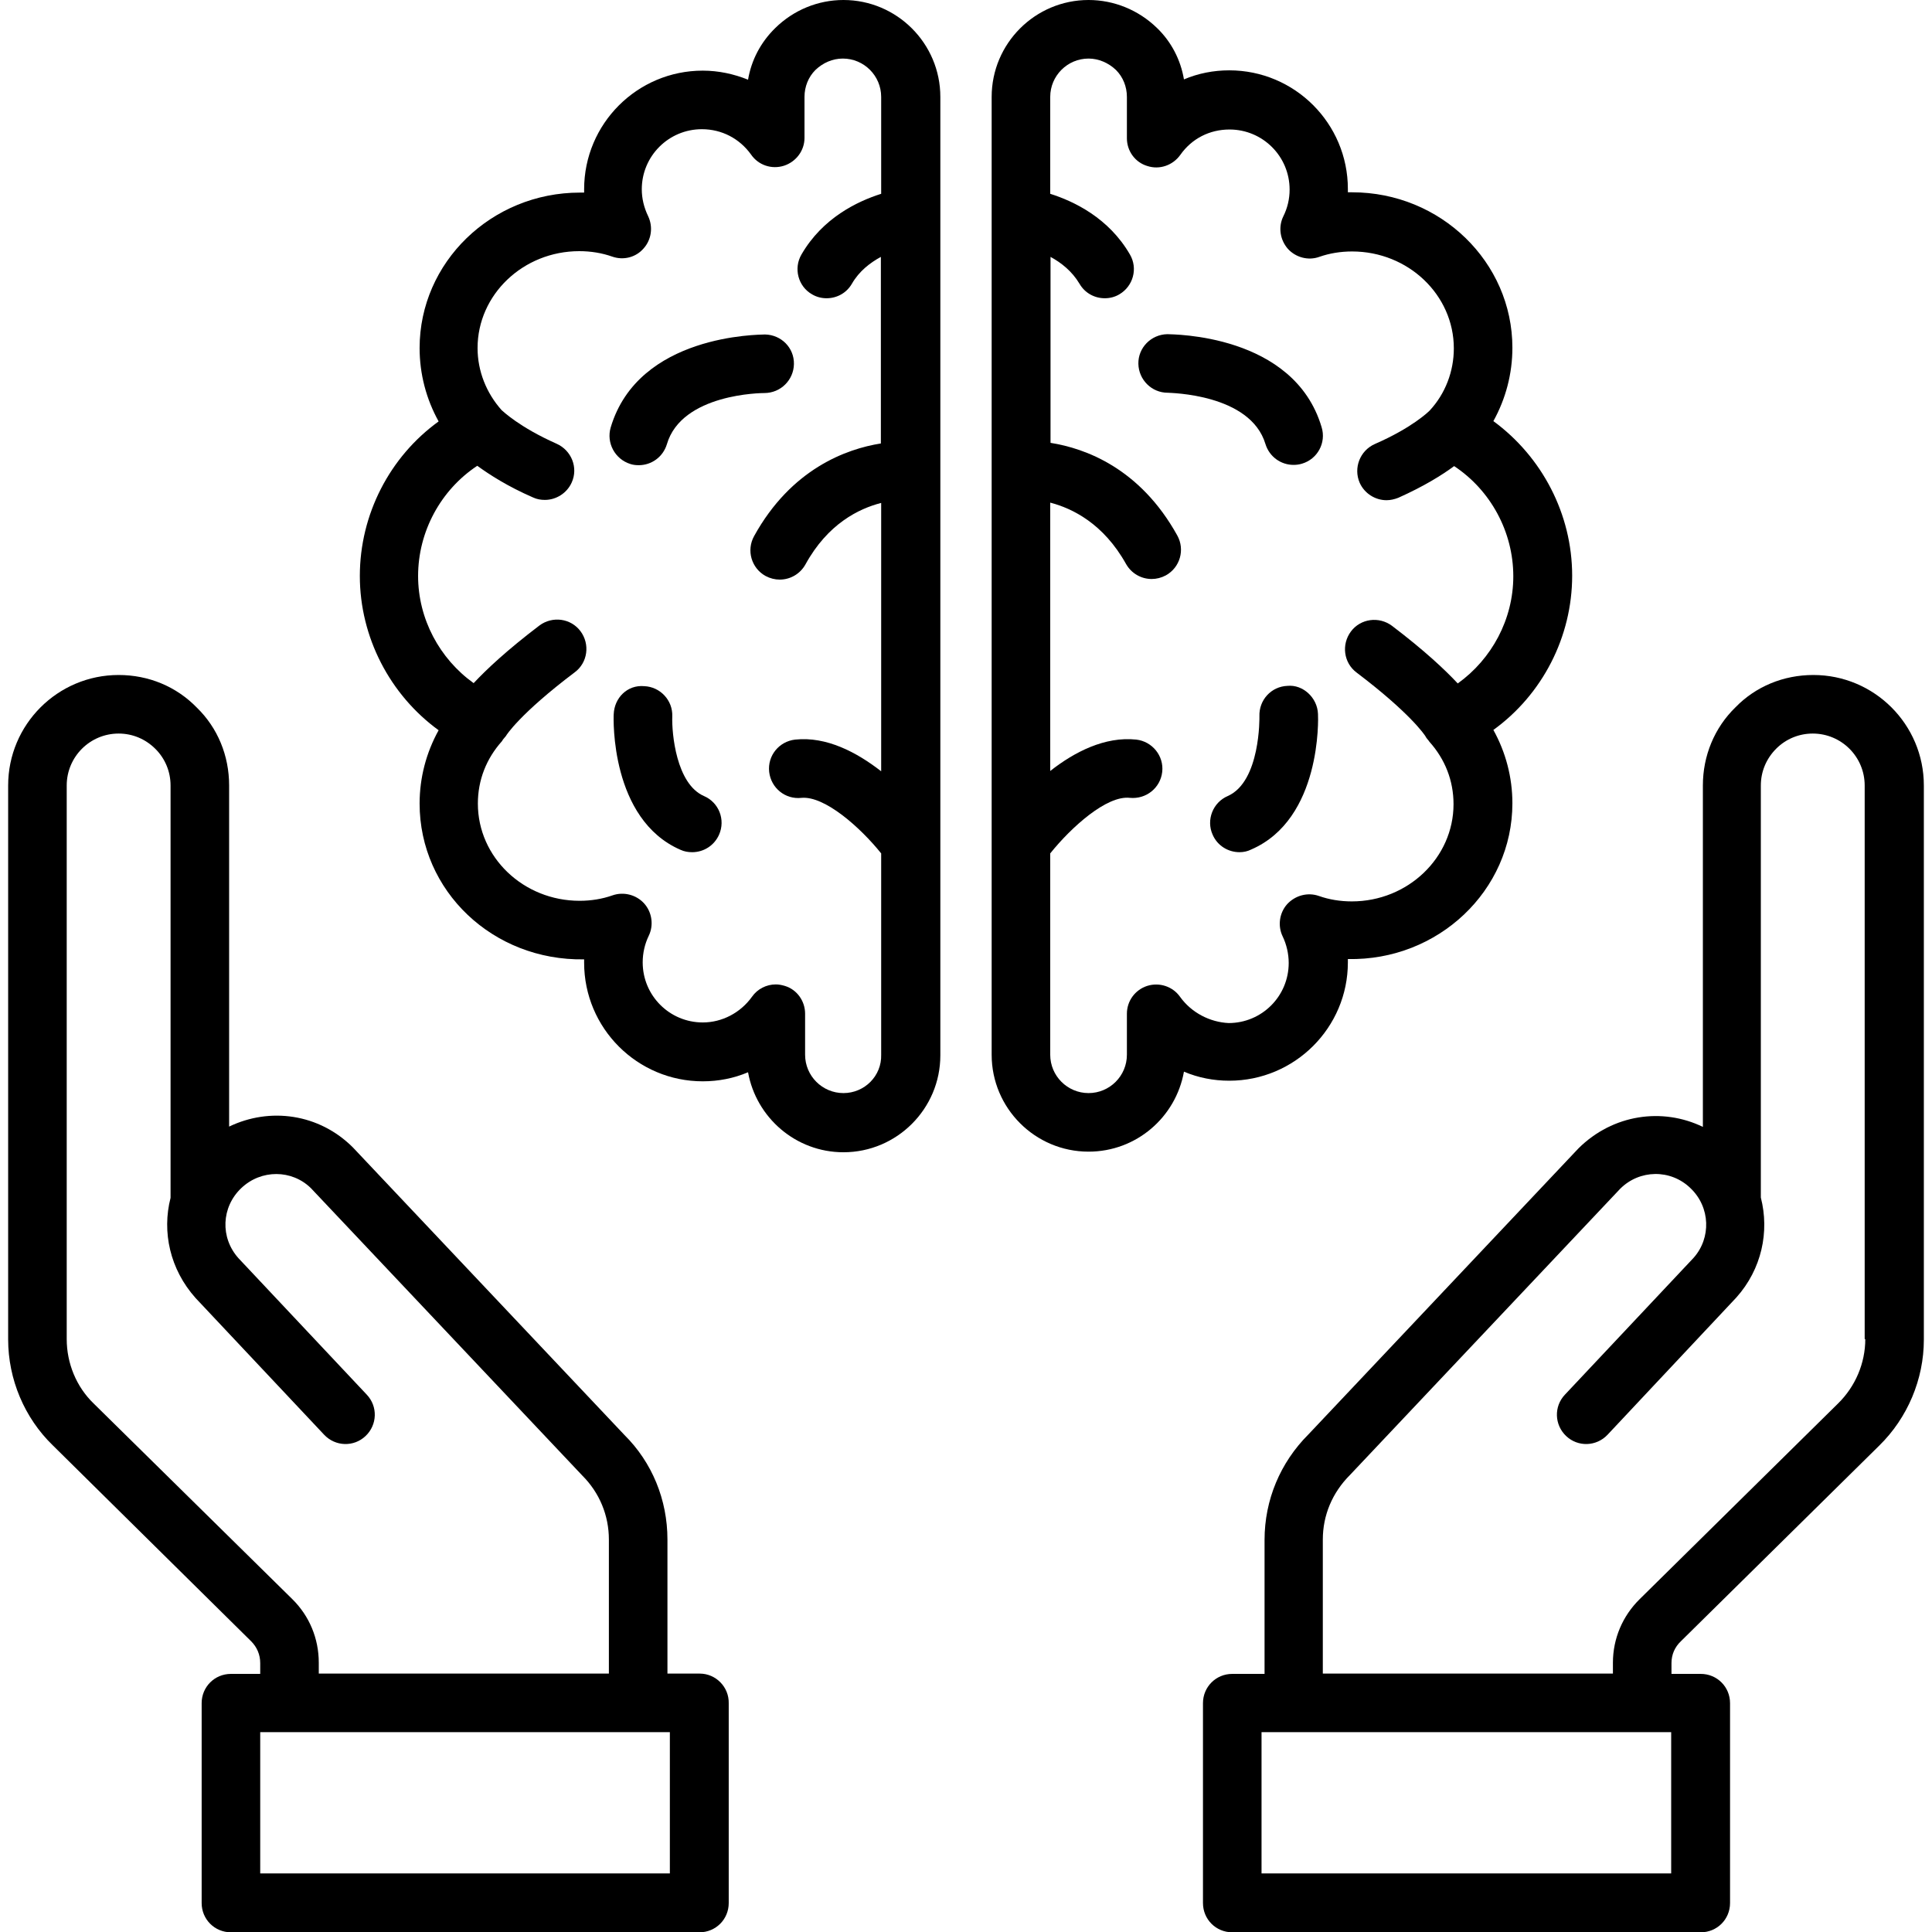 <?xml version="1.0" encoding="UTF-8"?>
<svg xmlns="http://www.w3.org/2000/svg" id="Layer_1" viewBox="0 0 64 64">
  <g>
    <g>
      <path d="m60.07 22.36c-.99 0-1.91.38-2.58 1.07-.7.68-1.08 1.61-1.08 2.59v11.31c-1.34-.65-2.98-.42-4.12.71l-8.95 9.48c-.93.93-1.45 2.17-1.45 3.49v4.44h-1.07c-.54 0-.97.43-.97.97v6.62c0 .54.43.97.97.97h15.52c.54 0 .97-.43.97-.97v-6.62c0-.54-.43-.97-.97-.97h-.97v-.36c0-.28.11-.53.31-.72l6.57-6.48c.94-.92 1.48-2.2 1.48-3.51v-18.36c0-2.02-1.64-3.66-3.66-3.66zm-4.69 39.7h-13.59v-4.68h12.6.01.01.95v4.68zm6.41-17.7c0 .8-.33 1.57-.9 2.13l-6.57 6.48c-.57.56-.89 1.31-.89 2.11v.36h-9.61v-4.44c0-.8.31-1.55.9-2.14l8.95-9.48c.64-.64 1.67-.66 2.33-.02.66.63.69 1.65.1 2.31l-4.26 4.53c-.37.39-.35 1 .04 1.37s1 .35 1.37-.04l4.27-4.55c.84-.94 1.1-2.18.81-3.31v-13.65c0-.46.18-.89.51-1.22.32-.32.75-.5 1.21-.5.95 0 1.72.77 1.72 1.72v18.34z"></path>
      <path d="m23.18 55.44h-1.07v-4.44c0-1.32-.51-2.56-1.43-3.47l-8.99-9.52c-1.12-1.12-2.75-1.34-4.1-.69v-11.3c0-.99-.38-1.91-1.07-2.58-.68-.7-1.6-1.08-2.59-1.08-2.02 0-3.66 1.64-3.66 3.66v18.35c0 1.32.54 2.6 1.48 3.51l6.57 6.49c.19.19.3.44.3.72v.36h-.97c-.54 0-.97.43-.97.97v6.62c0 .54.43.97.97.97h15.52c.54 0 .97-.43.97-.97v-6.62c.01-.54-.43-.98-.96-.98zm-13.5-2.47-6.58-6.48c-.57-.55-.89-1.33-.89-2.13v-18.34c0-.95.77-1.72 1.72-1.72.46 0 .89.18 1.22.51.32.32.5.75.5 1.21v13.66c-.29 1.13-.02 2.37.83 3.32l4.26 4.53c.37.39.98.41 1.37.04s.41-.98.04-1.37l-4.25-4.52c-.61-.68-.57-1.69.09-2.32s1.68-.62 2.31 0l8.99 9.52c.57.57.88 1.32.88 2.12v4.44h-9.61v-.36c0-.8-.31-1.55-.88-2.11zm12.53 9.09h-13.59v-4.68h.95.01.01 12.6v4.68z"></path>
      <path d="m44.65 31.88c0-.03 0-.07 0-.11 2.99.06 5.45-2.27 5.45-5.16 0-.86-.22-1.69-.63-2.43 1.62-1.17 2.61-3.08 2.61-5.11 0-2.04-1-3.94-2.61-5.12.41-.74.63-1.57.63-2.43 0-2.84-2.38-5.15-5.31-5.15-.05 0-.09 0-.14 0 0-.04 0-.07 0-.11 0-2.17-1.76-3.93-3.93-3.93-.52 0-1.03.1-1.5.3-.11-.65-.42-1.25-.9-1.71-.61-.59-1.42-.92-2.26-.92-1.77 0-3.21 1.44-3.21 3.21v31.73c0 1.77 1.44 3.21 3.21 3.21 1.58 0 2.89-1.14 3.16-2.65.47.2.98.3 1.5.3 2.17 0 3.93-1.76 3.93-3.92zm-5.56 1.14c-.24-.34-.68-.49-1.09-.36-.4.13-.67.5-.67.92v1.36c0 .7-.57 1.27-1.27 1.27s-1.27-.57-1.27-1.27v-6.67c.69-.86 1.87-1.93 2.64-1.84.54.05 1.01-.33 1.07-.86s-.33-1.01-.86-1.07c-1.04-.11-2.05.41-2.85 1.04v-8.89c.73.19 1.76.69 2.51 2.03.18.32.51.5.85.5.16 0 .32-.04.47-.12.47-.26.64-.85.38-1.32-1.24-2.24-3.06-2.89-4.2-3.07v-6.16c.35.19.71.47.96.89.18.31.5.48.84.48.16 0 .33-.04.48-.13.46-.27.62-.86.35-1.32-.7-1.21-1.85-1.76-2.64-2.01v-3.21c0-.7.57-1.27 1.27-1.27.33 0 .66.14.91.38.23.23.36.55.36.89v1.37c0 .42.27.8.68.92.4.13.84-.02 1.09-.37.38-.54.97-.84 1.63-.84 1.1 0 1.99.89 1.99 1.99 0 .31-.07.61-.21.89-.17.35-.11.77.15 1.07.26.29.68.4 1.04.27.34-.12.71-.18 1.09-.18 1.86 0 3.37 1.44 3.37 3.21 0 .76-.28 1.5-.8 2.06-.04.04-.58.57-1.82 1.11-.49.22-.71.79-.5 1.28.16.36.52.58.89.58.13 0 .26-.03.39-.08.85-.38 1.46-.76 1.85-1.05 1.21.8 1.96 2.18 1.96 3.65 0 1.42-.71 2.74-1.84 3.55-.42-.45-1.1-1.09-2.18-1.91-.43-.32-1.04-.24-1.36.19s-.24 1.04.19 1.36c1.77 1.34 2.25 2.06 2.28 2.11.03.06.07.1.11.15.01.01.01.02.02.03.52.58.8 1.29.8 2.07 0 1.77-1.51 3.22-3.37 3.22-.38 0-.75-.06-1.09-.18-.37-.13-.78-.02-1.05.27-.26.29-.32.72-.15 1.07.13.27.2.58.2.88 0 1.1-.89 1.99-1.99 1.99-.62-.03-1.23-.34-1.61-.87z"></path>
      <path d="m41.92 14.71c.13.42.51.69.93.69.09 0 .18-.01.28-.04.51-.15.81-.69.65-1.21-.92-3.1-4.96-3.07-5.11-3.08-.54.01-.97.45-.96.98s.44.96.97.96h.01c.06.01 2.73.03 3.23 1.7z"></path>
      <path d="m41.45 28.14c2.33-1.01 2.22-4.35 2.21-4.49-.02-.54-.5-.98-1.01-.93-.54.02-.95.47-.93 1.01 0 .02.04 2.16-1.05 2.64-.49.21-.72.79-.5 1.28.16.37.52.58.89.58.14 0 .27-.03.39-.09z"></path>
      <path d="m27.94 0c-.84 0-1.65.33-2.26.93-.48.47-.79 1.06-.9 1.71-.47-.19-.98-.3-1.5-.3-2.17 0-3.93 1.76-3.93 3.93v.11c-.05 0-.1 0-.14 0-2.93 0-5.31 2.31-5.31 5.15 0 .86.22 1.69.63 2.43-1.62 1.17-2.61 3.08-2.61 5.12 0 2.03 1 3.94 2.61 5.11-.41.74-.63 1.57-.63 2.43 0 2.89 2.42 5.21 5.45 5.16v.11c0 2.17 1.76 3.93 3.93 3.93.52 0 1.03-.1 1.5-.3.27 1.5 1.58 2.65 3.16 2.65 1.77 0 3.21-1.44 3.21-3.21v-31.75c0-1.77-1.44-3.21-3.21-3.21zm0 36.21c-.7 0-1.27-.57-1.27-1.27v-1.36c0-.42-.27-.8-.67-.92-.1-.03-.2-.05-.3-.05-.31 0-.61.15-.79.41-.38.53-.99.85-1.63.85-1.1 0-1.99-.89-1.99-1.99 0-.31.07-.61.2-.88.17-.35.11-.78-.15-1.07s-.68-.4-1.05-.27c-.34.12-.71.18-1.09.18-1.86 0-3.37-1.44-3.37-3.22 0-.78.28-1.49.8-2.07.01-.01.02-.04.03-.05.03-.04.07-.08.1-.12 0-.01.45-.73 2.28-2.11.43-.32.51-.93.19-1.36s-.93-.51-1.36-.19c-1.08.82-1.76 1.46-2.18 1.91-1.13-.81-1.84-2.13-1.84-3.55 0-1.47.75-2.85 1.96-3.65.4.29 1 .68 1.85 1.05.13.06.26.08.39.08.37 0 .73-.22.89-.58.22-.49-.01-1.06-.5-1.28-1.24-.55-1.78-1.08-1.82-1.11-.51-.57-.8-1.3-.8-2.06 0-1.77 1.51-3.21 3.37-3.21.38 0 .75.06 1.09.18.37.13.78.03 1.04-.27.26-.29.32-.71.15-1.07-.14-.29-.21-.59-.21-.89 0-1.1.89-1.99 1.99-1.99.66 0 1.25.31 1.63.84.24.35.68.5 1.09.37.4-.13.68-.5.68-.92v-1.36c0-.34.13-.66.36-.89.25-.24.57-.38.91-.38.7 0 1.27.57 1.27 1.27v3.21c-.79.25-1.94.8-2.64 2.01-.27.46-.11 1.06.35 1.32.15.09.32.13.48.13.34 0 .66-.17.84-.48.24-.42.61-.7.96-.89v6.18c-1.14.18-2.97.84-4.2 3.07-.26.47-.09 1.06.38 1.32.15.08.31.12.47.12.34 0 .67-.18.85-.5.74-1.35 1.77-1.85 2.51-2.04v8.89c-.81-.63-1.81-1.16-2.85-1.05-.53.06-.92.53-.86 1.07.06.53.53.92 1.07.86.77-.07 1.95.98 2.64 1.84v6.67c.02.7-.55 1.27-1.25 1.27z"></path>
      <path d="m25.32 13.02c.54 0 .97-.43.98-.96.01-.54-.42-.97-.96-.98-.19.01-4.19-.01-5.11 3.08-.15.51.14 1.05.65 1.21.09.03.18.04.28.04.42 0 .8-.27.93-.69.49-1.69 3.17-1.7 3.23-1.7z"></path>
      <path d="m23.32 26.37c-.92-.4-1.07-2.08-1.05-2.64.02-.53-.4-.98-.93-1-.56-.05-.99.39-1.01.93-.01.14-.11 3.48 2.21 4.49.13.06.26.08.39.08.38 0 .73-.22.89-.58.22-.5-.01-1.07-.5-1.28z"></path>
    </g>
  </g>
</svg>
